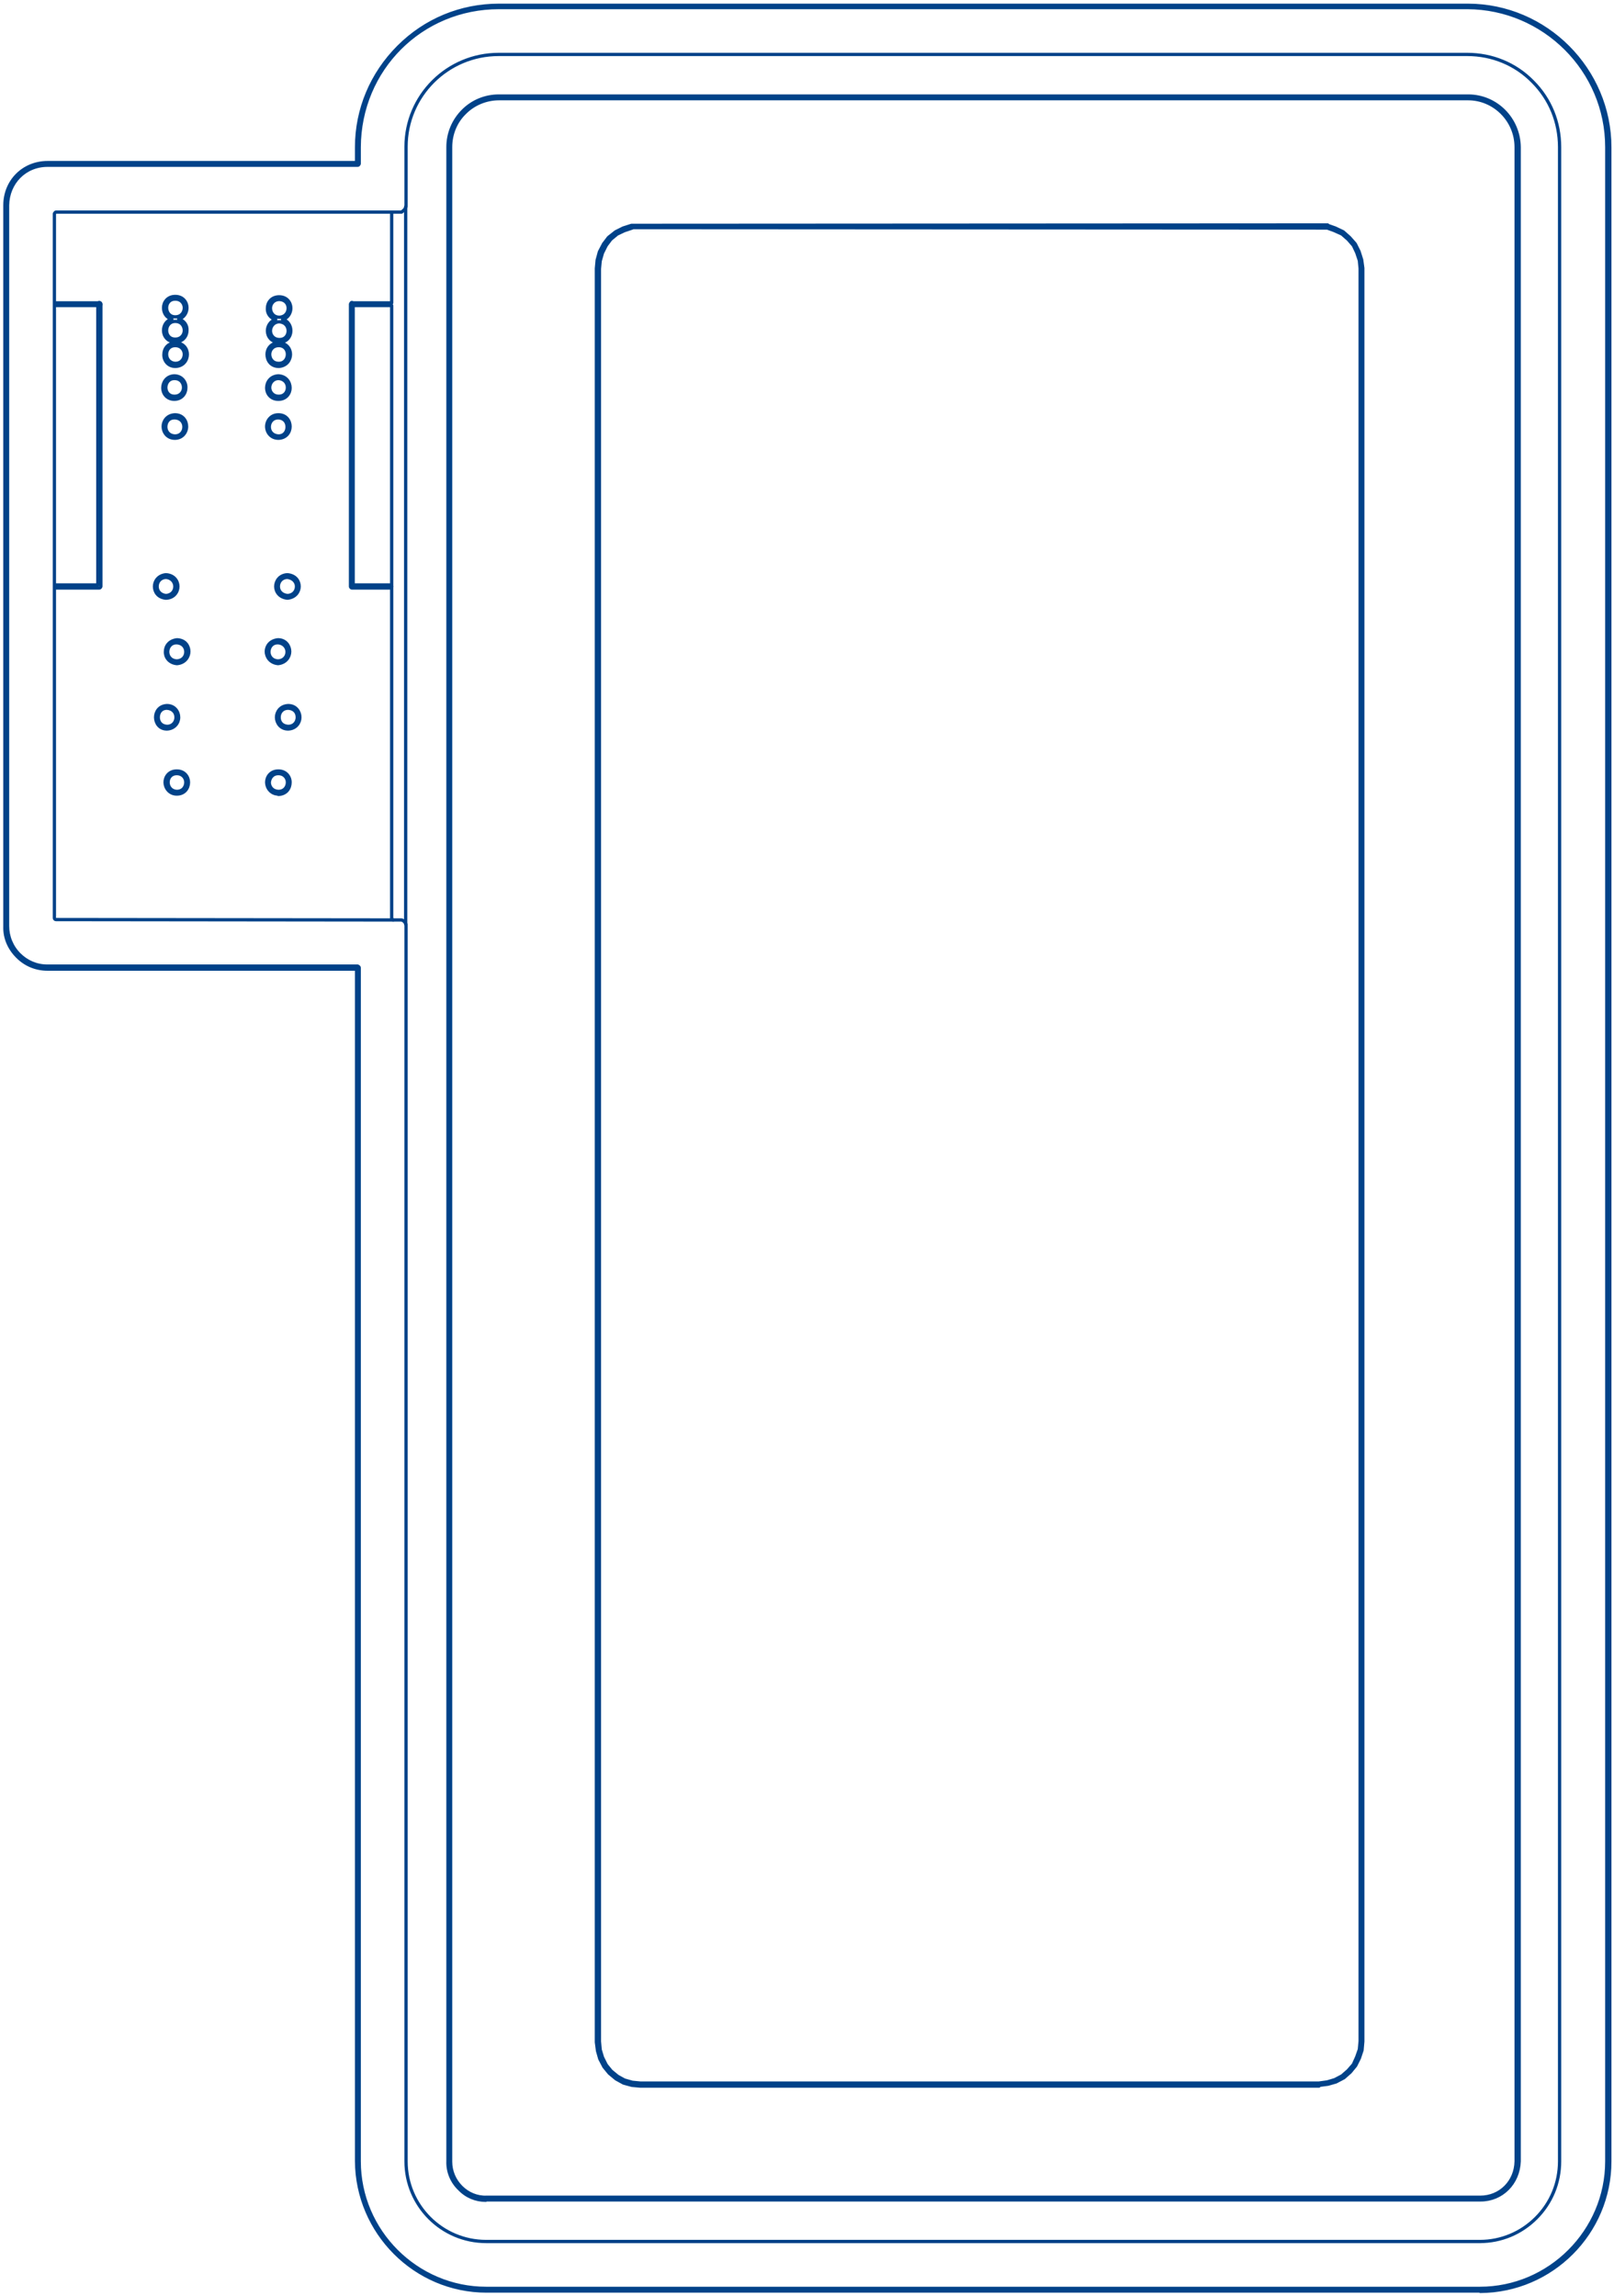 <?xml version="1.0" encoding="UTF-8"?>
<svg xmlns="http://www.w3.org/2000/svg" width="123" height="175" viewBox="0 0 123 175" fill="none">
  <path d="M29.706 44.816H26.799C26.799 44.816 26.712 44.787 26.712 44.701V23.172C26.712 23.172 26.77 23.056 26.799 23.056C26.856 23.056 26.914 23.114 26.914 23.172V44.586H29.735C29.735 44.586 29.85 44.643 29.85 44.701M112.837 170.85H37.046C33.678 170.85 30.944 168.112 30.944 164.74V70.438L30.857 70.294L30.742 70.178L30.598 70.121H30.426L4.26 70.092C4.203 70.092 4.145 70.034 4.145 69.977V16.284C4.145 16.284 4.203 16.168 4.26 16.168H30.598L30.742 16.053L30.857 15.938L30.944 15.765V15.592V11.182C30.944 7.292 34.11 4.15 37.996 4.15H111.829C113.7 4.15 115.485 4.871 116.809 6.225C118.133 7.551 118.853 9.309 118.853 11.211V164.74C118.853 166.382 118.219 167.91 117.068 169.063C115.917 170.216 114.391 170.85 112.779 170.85M112.779 174.625H37.075C31.635 174.625 27.202 170.158 27.173 164.711V73.868H3.627C2.763 73.868 1.957 73.551 1.324 72.916C0.691 72.282 0.345 71.475 0.374 70.611V15.649C0.374 13.805 1.785 12.393 3.627 12.393H27.173V11.24C27.173 8.329 28.324 5.62 30.368 3.574C32.412 1.527 35.117 0.403 38.025 0.403H111.858C117.816 0.403 122.681 5.303 122.681 11.24V164.74C122.681 170.187 118.248 174.625 112.808 174.654M7.57 44.816H4.26C4.26 44.816 4.145 44.787 4.145 44.701C4.145 44.614 4.203 44.586 4.26 44.586H7.455V23.172C7.455 23.172 7.513 23.056 7.57 23.056C7.628 23.056 7.686 23.114 7.686 23.172V44.701C7.686 44.701 7.657 44.816 7.57 44.816ZM37.046 174.423H112.779C118.104 174.423 122.451 170.043 122.451 164.74V11.211C122.451 5.361 117.672 0.605 111.829 0.576H38.025C32.095 0.576 27.403 5.274 27.374 11.211V12.479C27.374 12.479 27.346 12.595 27.259 12.595H3.627C1.9 12.595 0.605 13.92 0.576 15.649V70.582C0.576 71.389 0.892 72.167 1.468 72.744C2.044 73.32 2.792 73.637 3.598 73.637H27.259C27.259 73.637 27.374 73.695 27.374 73.752V164.74C27.374 170.071 31.75 174.423 37.046 174.423ZM34.34 164.768C34.34 165.489 34.628 166.181 35.146 166.699C35.664 167.218 36.355 167.506 37.075 167.478H112.808C114.333 167.478 115.514 166.296 115.542 164.74V11.211C115.542 9.165 113.873 7.522 111.887 7.522H38.025C37.075 7.522 36.125 7.897 35.434 8.588C34.715 9.28 34.34 10.231 34.34 11.211V164.74V164.768ZM37.017 167.708C36.269 167.708 35.549 167.42 35.002 166.844C34.427 166.296 34.11 165.518 34.139 164.74V11.211C34.139 10.174 34.542 9.194 35.29 8.444C36.039 7.695 37.017 7.32 38.025 7.32H111.887C114.017 7.32 115.744 9.05 115.773 11.211V164.74C115.715 166.411 114.449 167.679 112.837 167.679H37.017V167.708Z" stroke="#004289" stroke-width="0.25" stroke-linecap="round" stroke-linejoin="round"></path>
  <path d="M21.876 44.009C21.416 44.038 21.214 44.384 21.214 44.701C21.214 45.018 21.416 45.335 21.905 45.393C22.395 45.364 22.596 45.018 22.596 44.701C22.596 44.384 22.366 44.067 21.905 44.009M21.157 48.995C20.696 48.995 20.495 49.37 20.495 49.687C20.495 50.004 20.696 50.35 21.186 50.379C21.675 50.35 21.876 50.004 21.876 49.687C21.876 49.37 21.646 49.024 21.186 48.995M13.443 48.995C12.982 48.995 12.78 49.37 12.78 49.687C12.78 50.004 12.982 50.35 13.471 50.379C13.961 50.35 14.162 50.004 14.162 49.687C14.162 49.37 13.961 49.024 13.471 48.995M12.636 44.009C12.176 44.038 11.974 44.384 11.974 44.701C11.974 45.018 12.176 45.335 12.636 45.393C13.126 45.364 13.327 45.018 13.327 44.701C13.327 44.384 13.097 44.038 12.636 44.009ZM12.636 45.594C12.032 45.537 11.773 45.105 11.773 44.701C11.773 44.298 12.061 43.865 12.636 43.808C13.27 43.836 13.558 44.298 13.558 44.701C13.558 45.105 13.27 45.566 12.665 45.594H12.636ZM21.905 45.594C21.301 45.537 21.013 45.105 21.013 44.701C21.013 44.298 21.301 43.836 21.905 43.808C22.538 43.865 22.797 44.298 22.797 44.701C22.797 45.105 22.51 45.537 21.905 45.594ZM21.186 50.581C20.581 50.523 20.293 50.062 20.293 49.658C20.293 49.255 20.581 48.822 21.186 48.765C21.79 48.765 22.078 49.255 22.078 49.658C22.078 50.062 21.79 50.523 21.186 50.581ZM13.471 50.581C12.867 50.523 12.579 50.062 12.608 49.658C12.608 49.255 12.896 48.822 13.5 48.765C14.133 48.794 14.392 49.255 14.392 49.658C14.392 50.062 14.104 50.523 13.5 50.581H13.471ZM12.723 53.981C12.262 53.981 12.061 54.327 12.061 54.673C12.061 55.019 12.262 55.336 12.723 55.365C13.183 55.365 13.414 55.019 13.414 54.673C13.414 54.327 13.183 54.01 12.723 53.981ZM12.723 55.566C12.118 55.566 11.859 55.077 11.859 54.673C11.859 54.27 12.118 53.808 12.723 53.78C13.299 53.78 13.615 54.241 13.615 54.673C13.615 55.105 13.299 55.538 12.723 55.566ZM21.963 53.981C21.502 53.981 21.272 54.327 21.272 54.673C21.272 55.019 21.473 55.336 21.963 55.365C22.423 55.365 22.654 55.019 22.654 54.673C22.654 54.327 22.452 54.01 21.963 53.981ZM21.963 55.566C21.358 55.566 21.07 55.077 21.07 54.673C21.07 54.27 21.358 53.808 21.963 53.78C22.567 53.78 22.855 54.27 22.855 54.673C22.855 55.077 22.567 55.538 21.963 55.566ZM13.471 58.967C13.011 58.967 12.809 59.313 12.809 59.63C12.809 59.947 13.011 60.293 13.471 60.322C13.961 60.322 14.162 59.947 14.162 59.63C14.162 59.313 13.932 58.967 13.471 58.967ZM13.471 60.524C12.896 60.524 12.579 60.034 12.579 59.63C12.579 59.227 12.867 58.766 13.471 58.766C14.076 58.766 14.364 59.227 14.364 59.63C14.364 60.063 14.076 60.524 13.471 60.524ZM21.214 58.967C20.754 58.967 20.552 59.313 20.523 59.63C20.523 59.947 20.725 60.293 21.214 60.322C21.704 60.322 21.905 59.947 21.905 59.63C21.905 59.313 21.675 58.967 21.214 58.967ZM21.214 60.524C20.639 60.524 20.322 60.034 20.322 59.63C20.322 59.227 20.61 58.766 21.214 58.766C21.79 58.766 22.107 59.198 22.107 59.63C22.107 60.063 21.848 60.524 21.214 60.553V60.524Z" stroke="#004289" stroke-width="0.25" stroke-linecap="round" stroke-linejoin="round"></path>
  <path d="M30.915 70.438V15.765M7.57 23.287H4.26C4.26 23.287 4.202 23.085 4.26 23.085H7.57C7.57 23.085 7.685 23.143 7.685 23.2C7.685 23.258 7.628 23.316 7.57 23.316M29.965 70.121C29.965 70.121 29.85 70.063 29.85 70.005V23.287H26.799C26.799 23.287 26.741 23.085 26.799 23.085H29.85V16.283" stroke="#004289" stroke-width="0.25" stroke-linecap="round" stroke-linejoin="round"></path>
  <path d="M21.301 24.527C20.84 24.527 20.61 24.901 20.61 25.218C20.61 25.535 20.84 25.881 21.301 25.881C21.761 25.881 21.963 25.535 21.963 25.218C21.963 24.901 21.761 24.555 21.272 24.527M21.243 28.85C20.783 28.85 20.552 29.224 20.552 29.541C20.552 29.858 20.783 30.204 21.243 30.204C21.704 30.204 21.905 29.858 21.905 29.541C21.905 29.224 21.704 28.879 21.214 28.85M13.299 31.847C12.838 31.847 12.636 32.193 12.636 32.539C12.636 32.856 12.838 33.202 13.327 33.231C13.788 33.231 14.018 32.885 14.018 32.539C14.018 32.222 13.817 31.876 13.327 31.847M21.301 22.826C20.84 22.826 20.61 23.172 20.61 23.489C20.61 23.806 20.811 24.181 21.301 24.181C21.761 24.152 21.963 23.806 21.963 23.489C21.963 23.172 21.761 22.855 21.301 22.826ZM21.272 26.083C20.668 26.083 20.38 25.622 20.38 25.218C20.38 24.844 20.61 24.469 21.013 24.354C20.581 24.238 20.351 23.864 20.38 23.489C20.38 23.086 20.668 22.625 21.272 22.625C21.877 22.625 22.164 23.086 22.164 23.489C22.164 23.835 21.963 24.238 21.531 24.354C21.992 24.469 22.164 24.872 22.164 25.218C22.164 25.622 21.877 26.083 21.272 26.083ZM13.356 22.797C12.896 22.797 12.694 23.143 12.694 23.46C12.694 23.777 12.896 24.152 13.356 24.152C13.845 24.152 14.047 23.777 14.047 23.46C14.047 23.143 13.817 22.797 13.356 22.797ZM13.356 24.498C12.896 24.498 12.694 24.872 12.694 25.19C12.694 25.507 12.896 25.852 13.356 25.852C13.817 25.852 14.047 25.507 14.047 25.19C14.047 24.872 13.845 24.498 13.356 24.498ZM13.356 26.054C12.752 26.054 12.464 25.593 12.464 25.19C12.464 24.815 12.665 24.44 13.097 24.325C12.665 24.21 12.464 23.835 12.464 23.46C12.464 23.057 12.752 22.596 13.356 22.596C13.961 22.596 14.248 23.057 14.248 23.46C14.248 23.835 14.018 24.21 13.615 24.325C14.047 24.44 14.277 24.815 14.248 25.19C14.248 25.593 13.961 26.054 13.356 26.054ZM13.356 26.342C12.896 26.342 12.694 26.688 12.694 27.005C12.694 27.322 12.896 27.668 13.356 27.697C13.845 27.697 14.047 27.322 14.047 27.005C14.047 26.688 13.817 26.342 13.356 26.342ZM13.356 27.928C12.78 27.928 12.464 27.438 12.493 27.005C12.493 26.602 12.78 26.141 13.385 26.141C13.989 26.141 14.277 26.602 14.277 27.005C14.277 27.438 13.989 27.899 13.385 27.928H13.356ZM21.243 26.342C20.783 26.342 20.552 26.688 20.552 27.005C20.552 27.322 20.754 27.697 21.243 27.697C21.704 27.697 21.905 27.322 21.905 27.005C21.905 26.688 21.704 26.342 21.243 26.342ZM21.243 27.928C20.639 27.928 20.351 27.466 20.351 27.005C20.351 26.602 20.639 26.141 21.243 26.141C21.848 26.141 22.136 26.602 22.136 27.005C22.136 27.409 21.877 27.87 21.272 27.928H21.243ZM21.214 30.435C20.61 30.435 20.322 29.974 20.322 29.57C20.322 29.138 20.61 28.677 21.214 28.648C21.819 28.677 22.107 29.138 22.107 29.57C22.107 29.974 21.819 30.435 21.214 30.435ZM13.299 28.85C12.838 28.85 12.636 29.224 12.636 29.541C12.636 29.858 12.838 30.204 13.299 30.204C13.759 30.204 13.989 29.858 13.989 29.541C13.989 29.224 13.788 28.85 13.299 28.85ZM13.299 30.435C12.694 30.435 12.406 29.974 12.406 29.57C12.406 29.138 12.694 28.677 13.27 28.648C13.874 28.648 14.191 29.138 14.162 29.57C14.162 29.974 13.874 30.435 13.27 30.435H13.299ZM13.327 33.404C12.723 33.404 12.435 32.914 12.435 32.51C12.435 32.107 12.723 31.645 13.327 31.617C13.932 31.617 14.22 32.078 14.22 32.51C14.22 32.942 13.903 33.404 13.327 33.404ZM21.214 31.847C20.754 31.847 20.524 32.193 20.524 32.539C20.524 32.885 20.754 33.202 21.214 33.231C21.675 33.231 21.877 32.885 21.877 32.539C21.877 32.193 21.675 31.876 21.214 31.847ZM21.214 33.404C20.639 33.404 20.322 32.942 20.322 32.51C20.322 32.078 20.639 31.617 21.214 31.617C21.819 31.617 22.107 32.078 22.107 32.51C22.107 32.942 21.819 33.375 21.243 33.404H21.214Z" stroke="#004289" stroke-width="0.25" stroke-linecap="round" stroke-linejoin="round"></path>
  <path d="M48.186 17.379L47.581 17.581L47.034 17.84L46.545 18.244L46.2 18.705L45.912 19.281L45.739 19.886L45.681 20.492V155.604L45.739 156.238L45.912 156.814L46.2 157.391L46.574 157.852L47.063 158.255L47.581 158.543L48.186 158.716L48.79 158.774H100.517L101.15 158.687L101.726 158.515L102.272 158.226L102.733 157.823L103.136 157.362L103.395 156.785L103.597 156.209L103.654 155.575V20.463L103.597 19.858L103.395 19.252L103.136 18.705L102.733 18.244L102.272 17.84L101.697 17.581L101.15 17.379H100.517L48.761 17.35H48.157L48.186 17.379ZM100.517 159.004H48.79L48.157 158.947L47.524 158.774L46.948 158.457L46.43 158.025L46.027 157.535L45.71 156.929L45.538 156.324L45.451 155.661V20.463L45.509 19.829L45.681 19.195L45.998 18.59L46.372 18.099L46.919 17.667L47.495 17.379L48.128 17.177H48.761L100.517 17.148H101.179V17.177L101.754 17.379L102.359 17.667L102.848 18.099L103.28 18.59L103.568 19.166L103.769 19.8L103.856 20.434V155.604L103.798 156.267L103.597 156.872L103.309 157.448L102.906 157.938L102.416 158.37L101.812 158.687L101.207 158.86L100.545 158.947L100.517 159.004Z" stroke="#004289" stroke-width="0.25" stroke-linecap="round" stroke-linejoin="round"></path>
</svg>
